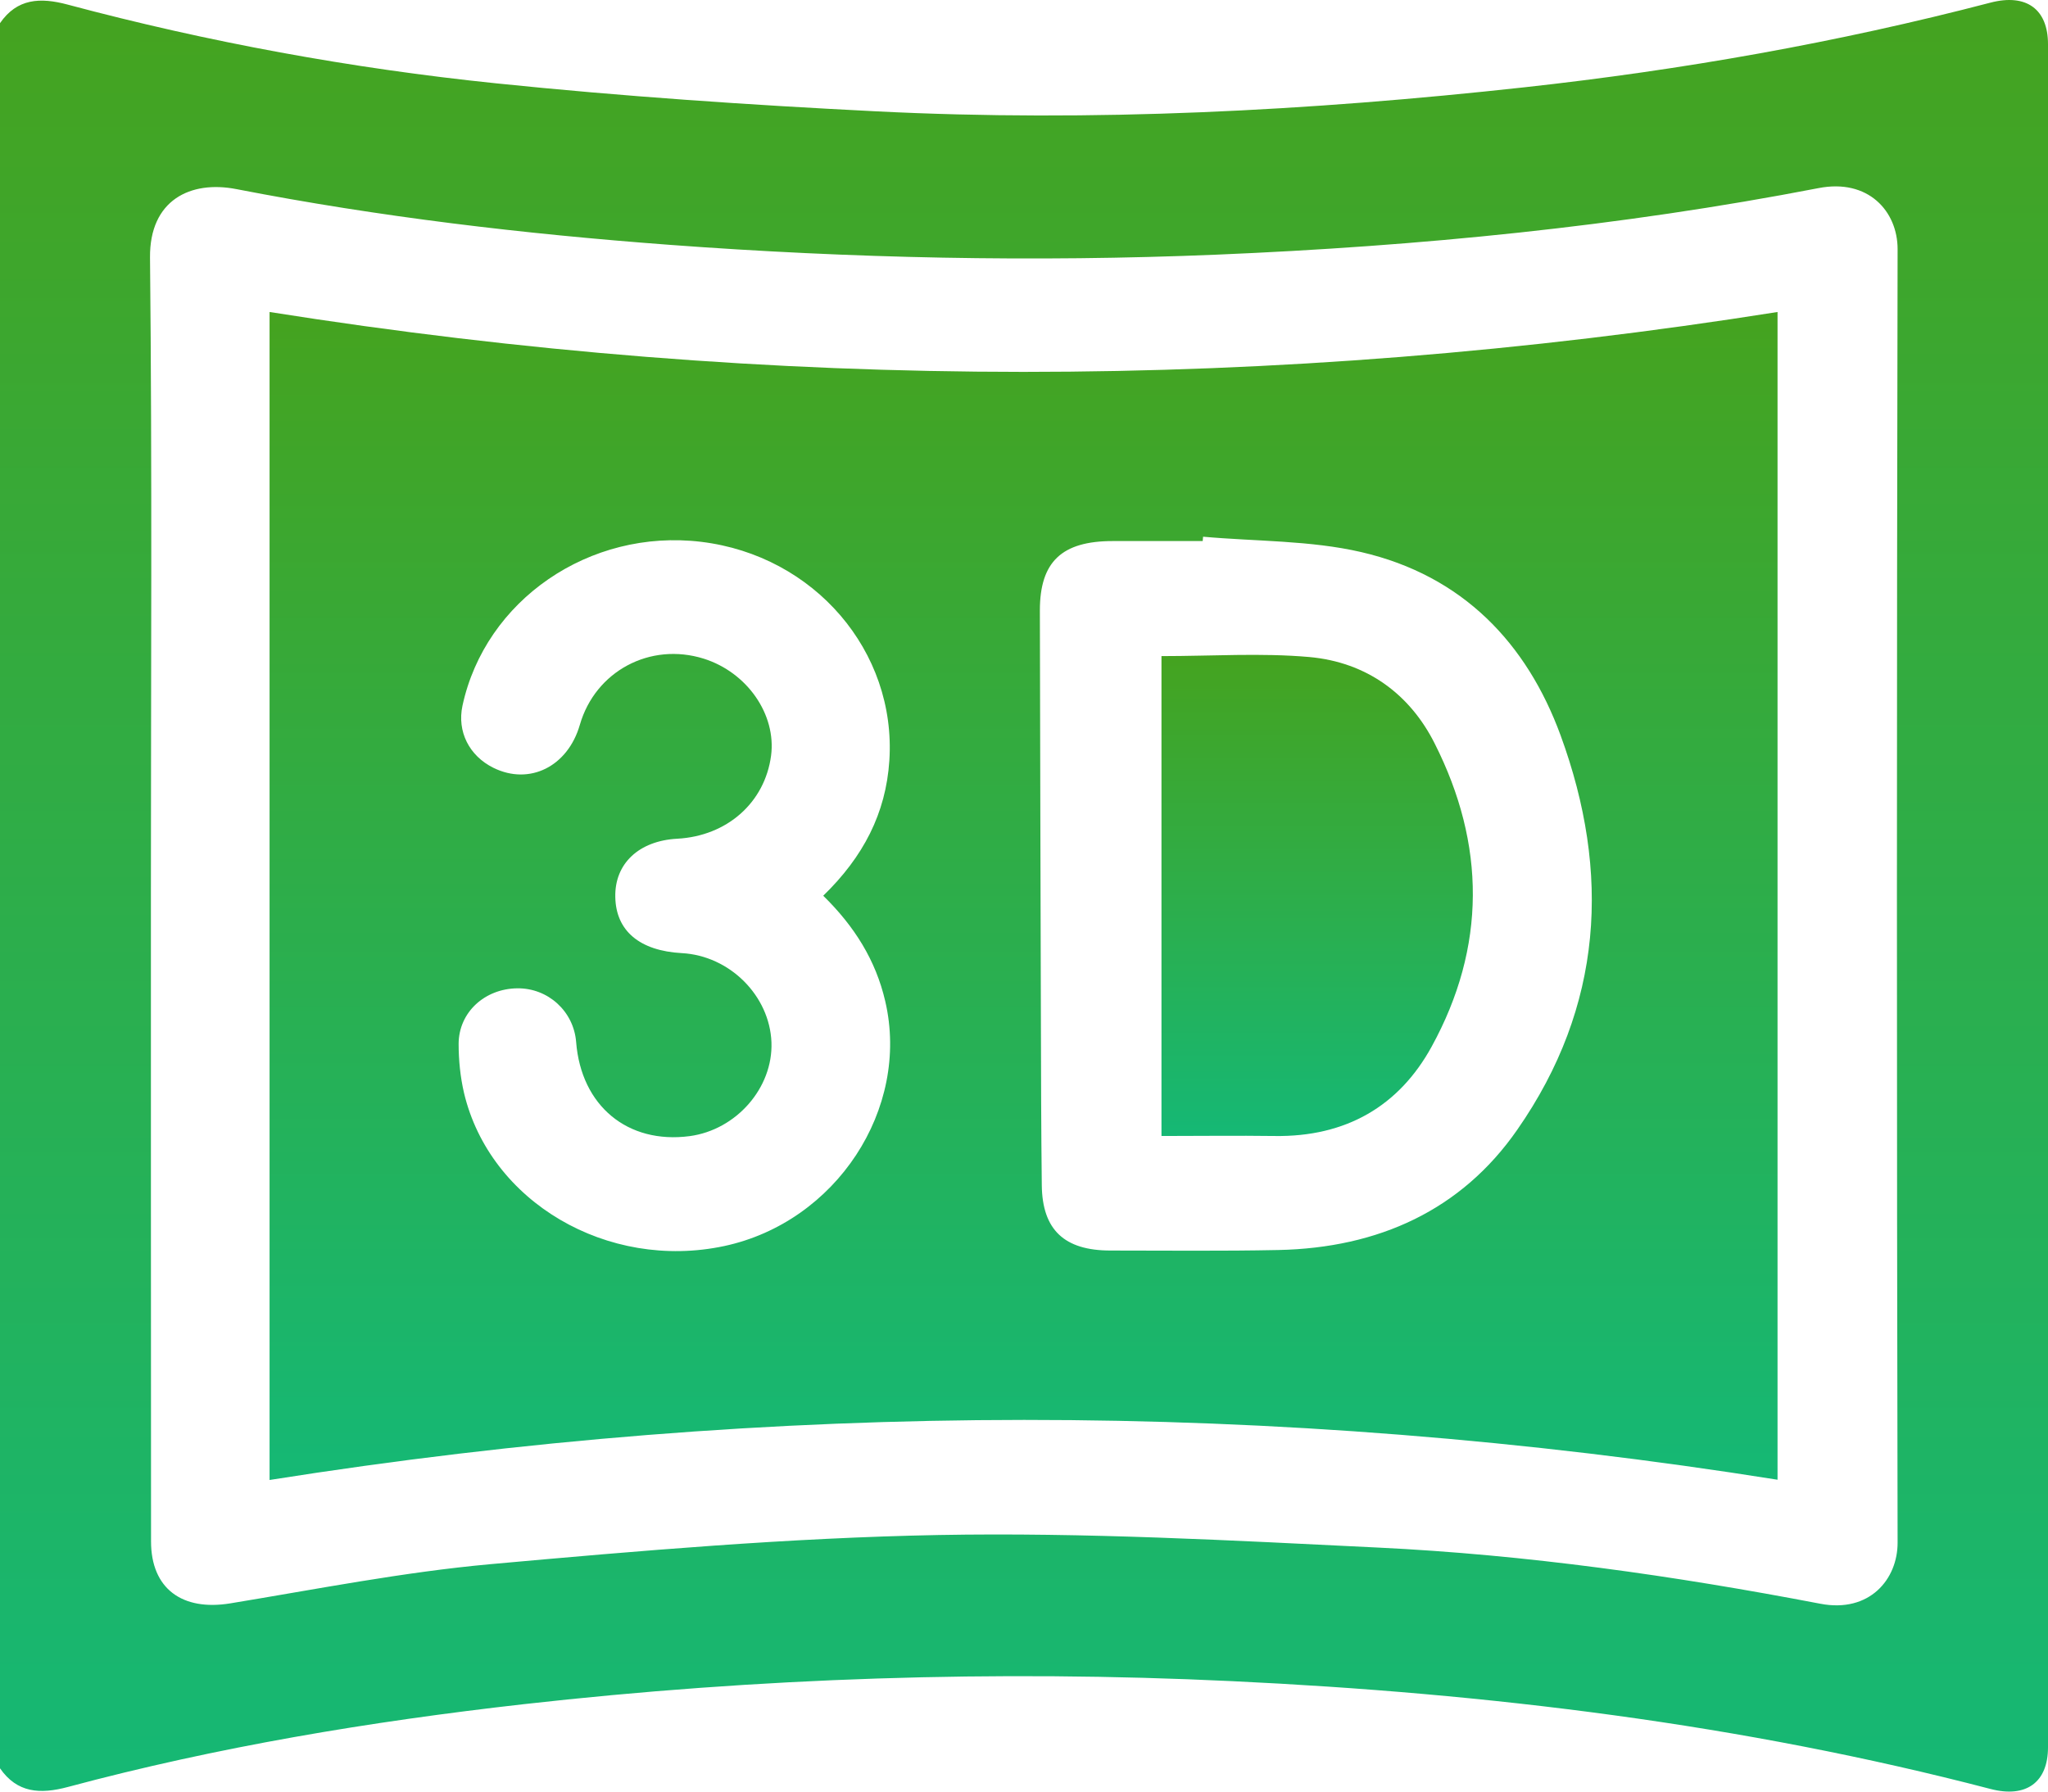 <svg width="16" height="14" viewBox="0 0 16 14" fill="none" xmlns="http://www.w3.org/2000/svg">
<path d="M0 13.819V0.181C0.133 -0.012 0.313 -0.022 0.529 0.036C1.626 0.329 2.743 0.534 3.874 0.651C4.861 0.753 5.853 0.82 6.845 0.87C8.538 0.955 10.227 0.867 11.911 0.682C13.139 0.547 14.354 0.333 15.549 0.021C15.831 -0.053 16 0.072 16 0.345C16 4.782 16 9.217 16 13.654C16 13.927 15.83 14.053 15.549 13.979C13.61 13.473 11.628 13.232 9.625 13.137C7.776 13.049 5.93 13.11 4.091 13.317C2.889 13.453 1.697 13.651 0.53 13.964C0.313 14.022 0.134 14.011 0 13.818L0 13.819ZM1.179 6.984C1.179 8.671 1.179 10.358 1.18 12.045C1.18 12.414 1.423 12.591 1.8 12.529C2.475 12.418 3.149 12.285 3.83 12.223C4.995 12.118 6.163 12.017 7.332 11.995C8.474 11.974 9.62 12.037 10.763 12.093C11.926 12.149 13.078 12.313 14.221 12.532C14.606 12.606 14.826 12.34 14.825 12.054C14.818 8.685 14.818 5.316 14.825 1.947C14.825 1.65 14.595 1.394 14.207 1.47C12.655 1.77 11.084 1.924 9.504 1.99C8.077 2.049 6.653 2.019 5.229 1.913C4.092 1.828 2.964 1.695 1.848 1.478C1.486 1.407 1.168 1.565 1.172 2.012C1.189 3.669 1.179 5.326 1.179 6.983L1.179 6.984Z" fill="url(#paint0_linear_5830_97433)"/>
<path d="M2.106 11.565V2.438C6.033 3.061 9.954 3.063 13.887 2.438V11.563C9.961 10.938 6.043 10.941 2.106 11.565ZM9.399 4.195C9.398 4.206 9.397 4.217 9.396 4.228C9.162 4.228 8.927 4.228 8.693 4.228C8.295 4.228 8.124 4.39 8.124 4.77C8.126 5.836 8.129 6.902 8.132 7.968C8.133 8.399 8.134 8.831 8.139 9.262C8.143 9.61 8.315 9.772 8.675 9.772C9.112 9.772 9.549 9.777 9.986 9.768C10.771 9.752 11.418 9.455 11.853 8.829C12.525 7.865 12.585 6.819 12.192 5.746C11.929 5.029 11.43 4.498 10.634 4.314C10.236 4.222 9.812 4.231 9.399 4.194V4.195ZM6.432 6.999C6.744 6.696 6.921 6.356 6.948 5.944C7.004 5.091 6.363 4.341 5.478 4.234C4.606 4.129 3.791 4.689 3.613 5.515C3.57 5.716 3.665 5.906 3.855 6C4.137 6.139 4.436 5.99 4.53 5.664C4.651 5.245 5.079 5.016 5.498 5.147C5.837 5.254 6.066 5.583 6.024 5.905C5.975 6.272 5.68 6.533 5.291 6.554C4.991 6.57 4.801 6.749 4.807 7.01C4.812 7.274 4.997 7.43 5.327 7.448C5.7 7.468 6.013 7.78 6.027 8.145C6.04 8.5 5.753 8.829 5.388 8.878C4.903 8.942 4.54 8.641 4.501 8.142C4.482 7.903 4.282 7.72 4.041 7.723C3.787 7.726 3.584 7.91 3.583 8.157C3.583 8.284 3.596 8.415 3.625 8.54C3.827 9.392 4.746 9.931 5.658 9.737C6.532 9.55 7.112 8.665 6.916 7.824C6.842 7.504 6.675 7.238 6.432 7L6.432 6.999Z" fill="url(#paint1_linear_5830_97433)"/>
<path d="M9.074 5.127C9.469 5.127 9.851 5.101 10.227 5.134C10.678 5.174 11.015 5.425 11.208 5.809C11.607 6.598 11.613 7.399 11.184 8.18C10.93 8.642 10.517 8.886 9.955 8.877C9.665 8.873 9.374 8.877 9.074 8.877V5.127Z" fill="url(#paint2_linear_5830_97433)"/>
<defs>
<linearGradient id="paint0_linear_5830_97433" x1="8" y1="0" x2="8" y2="14" gradientUnits="userSpaceOnUse">
<stop stop-color="#45A31F"/>
<stop offset="1" stop-color="#15B875"/>
</linearGradient>
<linearGradient id="paint1_linear_5830_97433" x1="7.997" y1="2.438" x2="7.997" y2="11.565" gradientUnits="userSpaceOnUse">
<stop stop-color="#45A31F"/>
<stop offset="1" stop-color="#15B875"/>
</linearGradient>
<linearGradient id="paint2_linear_5830_97433" x1="10.29" y1="5.117" x2="10.29" y2="8.878" gradientUnits="userSpaceOnUse">
<stop stop-color="#45A31F"/>
<stop offset="1" stop-color="#15B875"/>
</linearGradient>
</defs>
</svg>
